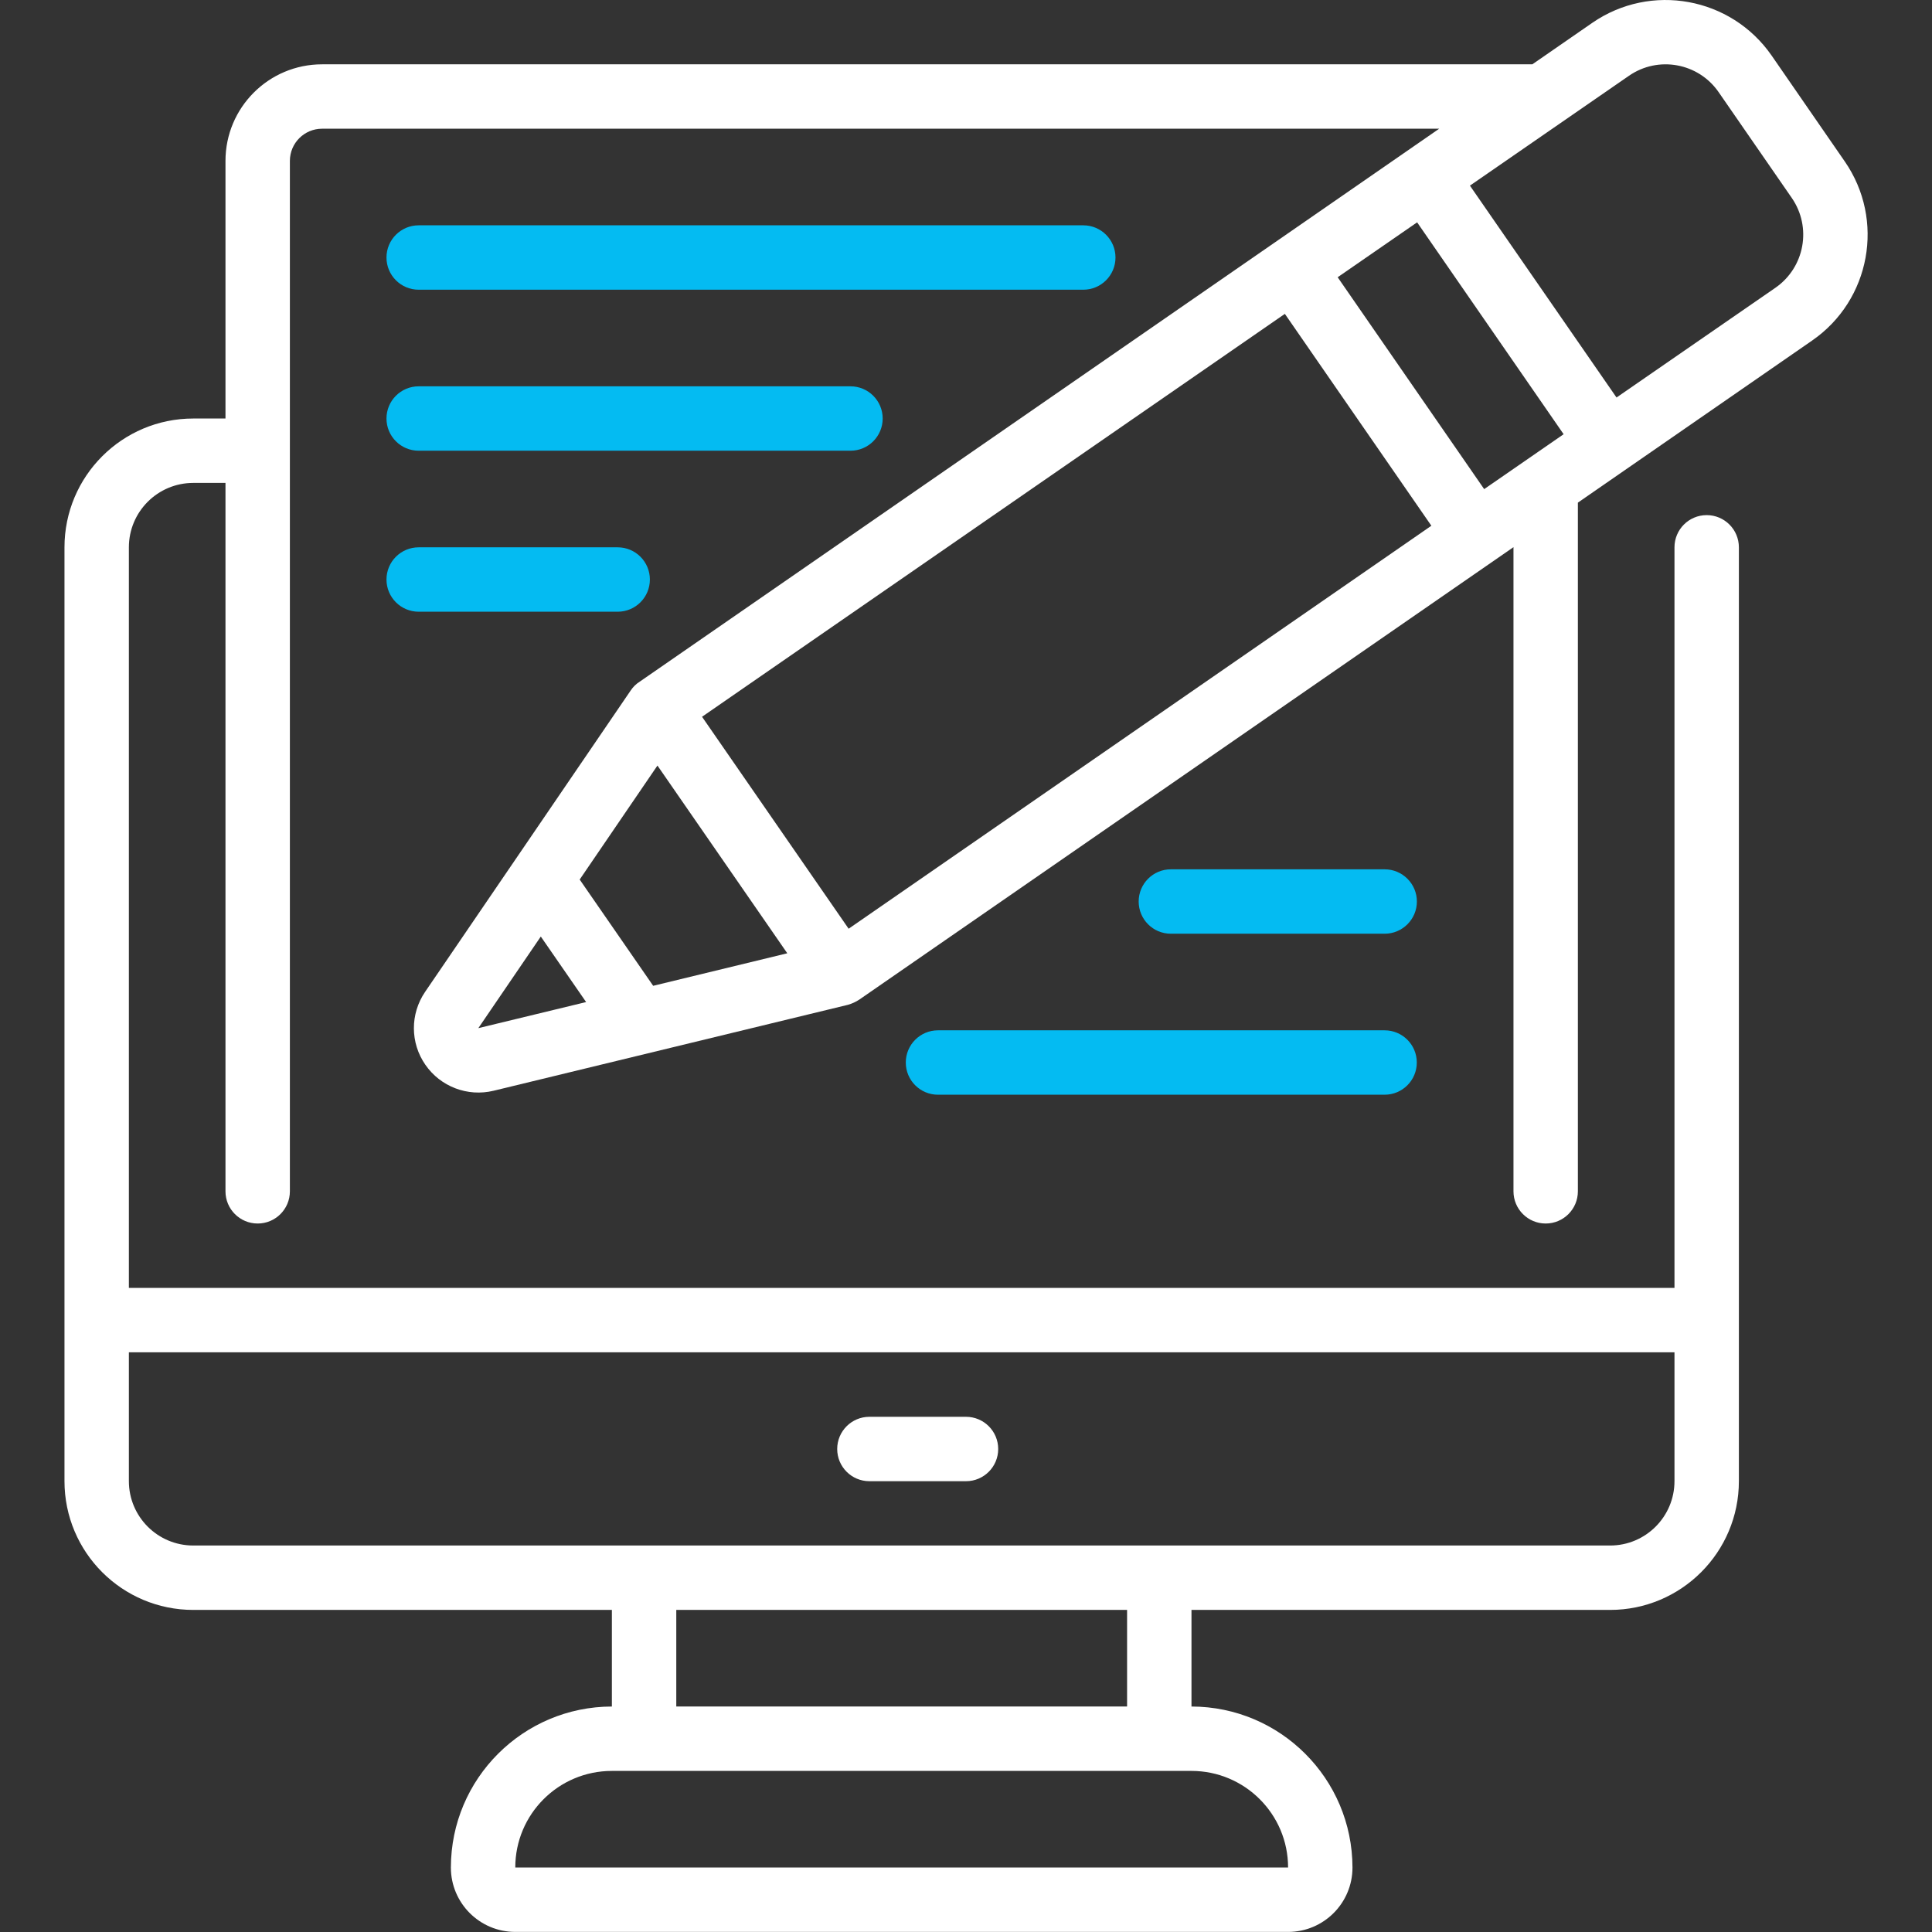 <svg width="24" height="24" viewBox="0 0 24 24" fill="none" xmlns="http://www.w3.org/2000/svg">
<rect x="0" y="0" width="24" height="24" fill="#333333" stroke="none"/>
<g clip-path="url(#clip0_9371_1114)">
<path d="M2.401 19.999H7.601V21.199C6.497 21.201 5.602 22.095 5.601 23.199C5.601 23.641 5.959 23.999 6.401 23.999H16.001C16.443 23.999 16.801 23.641 16.801 23.199C16.799 22.095 15.905 21.201 14.801 21.199V19.999H20.001C20.884 19.999 21.601 19.283 21.601 18.399V6.799C21.601 6.578 21.422 6.399 21.201 6.399C20.98 6.399 20.801 6.578 20.801 6.799V15.999H1.601V6.799C1.601 6.357 1.959 5.999 2.401 5.999H2.801V14.799C2.801 15.02 2.98 15.199 3.201 15.199C3.422 15.199 3.601 15.02 3.601 14.799V1.999C3.601 1.778 3.78 1.599 4.001 1.599H17.878L15.833 3.014L7.948 8.467C7.903 8.495 7.864 8.533 7.835 8.577L5.281 12.321C5.094 12.595 5.095 12.955 5.284 13.227C5.472 13.499 5.808 13.627 6.13 13.55L10.534 12.482C10.585 12.467 10.634 12.445 10.678 12.415L18.801 6.797V14.799C18.801 15.02 18.98 15.199 19.201 15.199C19.422 15.199 19.601 15.02 19.601 14.799V6.244L22.51 4.231C23.237 3.729 23.419 2.732 22.916 2.005L22.007 0.689C21.503 -0.036 20.508 -0.218 19.781 0.283L19.035 0.799H4.001C3.338 0.799 2.801 1.336 2.801 1.999V5.199H2.401C1.517 5.199 0.801 5.916 0.801 6.799V18.399C0.801 19.283 1.517 19.999 2.401 19.999ZM18.437 6.076L16.617 3.444L17.604 2.762L19.424 5.394L18.437 6.076ZM15.961 3.899L17.781 6.531L10.542 11.537L8.721 8.904L15.961 3.899ZM8.114 12.246L7.201 10.926L8.167 9.51L9.78 11.842L8.114 12.246ZM5.942 12.772L6.718 11.634L7.281 12.448L5.942 12.772ZM20.236 0.941C20.599 0.69 21.098 0.781 21.349 1.144L22.259 2.46C22.509 2.824 22.419 3.321 22.056 3.574L20.081 4.938L18.26 2.306L20.236 0.941ZM16.001 23.199H6.401C6.401 22.536 6.938 21.999 7.601 21.999H14.801C15.463 21.999 16.001 22.536 16.001 23.199ZM14.001 21.199H8.401V19.999H14.001V21.199ZM20.801 16.799V18.399C20.801 18.841 20.443 19.199 20.001 19.199H2.401C1.959 19.199 1.601 18.841 1.601 18.399V16.799H20.801Z" fill="white"/>
<path d="M10.8 18.4H12C12.221 18.4 12.4 18.221 12.4 18C12.4 17.779 12.221 17.6 12 17.6H10.8C10.579 17.6 10.4 17.779 10.4 18C10.4 18.221 10.579 18.4 10.8 18.4Z" fill="white"/>
<path d="M5.201 3.599H13.457C13.678 3.599 13.857 3.42 13.857 3.199C13.857 2.978 13.678 2.799 13.457 2.799H5.201C4.98 2.799 4.801 2.978 4.801 3.199C4.801 3.42 4.98 3.599 5.201 3.599Z" fill="#04BBF2"/>
<path d="M5.201 5.599H10.565C10.786 5.599 10.965 5.42 10.965 5.199C10.965 4.978 10.786 4.799 10.565 4.799H5.201C4.98 4.799 4.801 4.978 4.801 5.199C4.801 5.42 4.98 5.599 5.201 5.599Z" fill="#04BBF2"/>
<path d="M5.201 7.599H7.673C7.894 7.599 8.073 7.42 8.073 7.199C8.073 6.978 7.894 6.799 7.673 6.799H5.201C4.98 6.799 4.801 6.978 4.801 7.199C4.801 7.42 4.98 7.599 5.201 7.599Z" fill="#04BBF2"/>
<path d="M17.2 12.799H11.652C11.431 12.799 11.252 12.978 11.252 13.199C11.252 13.42 11.431 13.599 11.652 13.599H17.2C17.421 13.599 17.6 13.42 17.6 13.199C17.6 12.978 17.421 12.799 17.2 12.799Z" fill="#04BBF2"/>
<path d="M17.201 10.799H14.544C14.324 10.799 14.145 10.978 14.145 11.199C14.145 11.42 14.324 11.599 14.544 11.599H17.201C17.421 11.599 17.601 11.42 17.601 11.199C17.601 10.978 17.421 10.799 17.201 10.799Z" fill="#04BBF2"/>
</g>
<defs>
<clipPath id="clip0_9371_1114">
<rect width="24" height="24" fill="white"/>
</clipPath>
</defs>
</svg>
